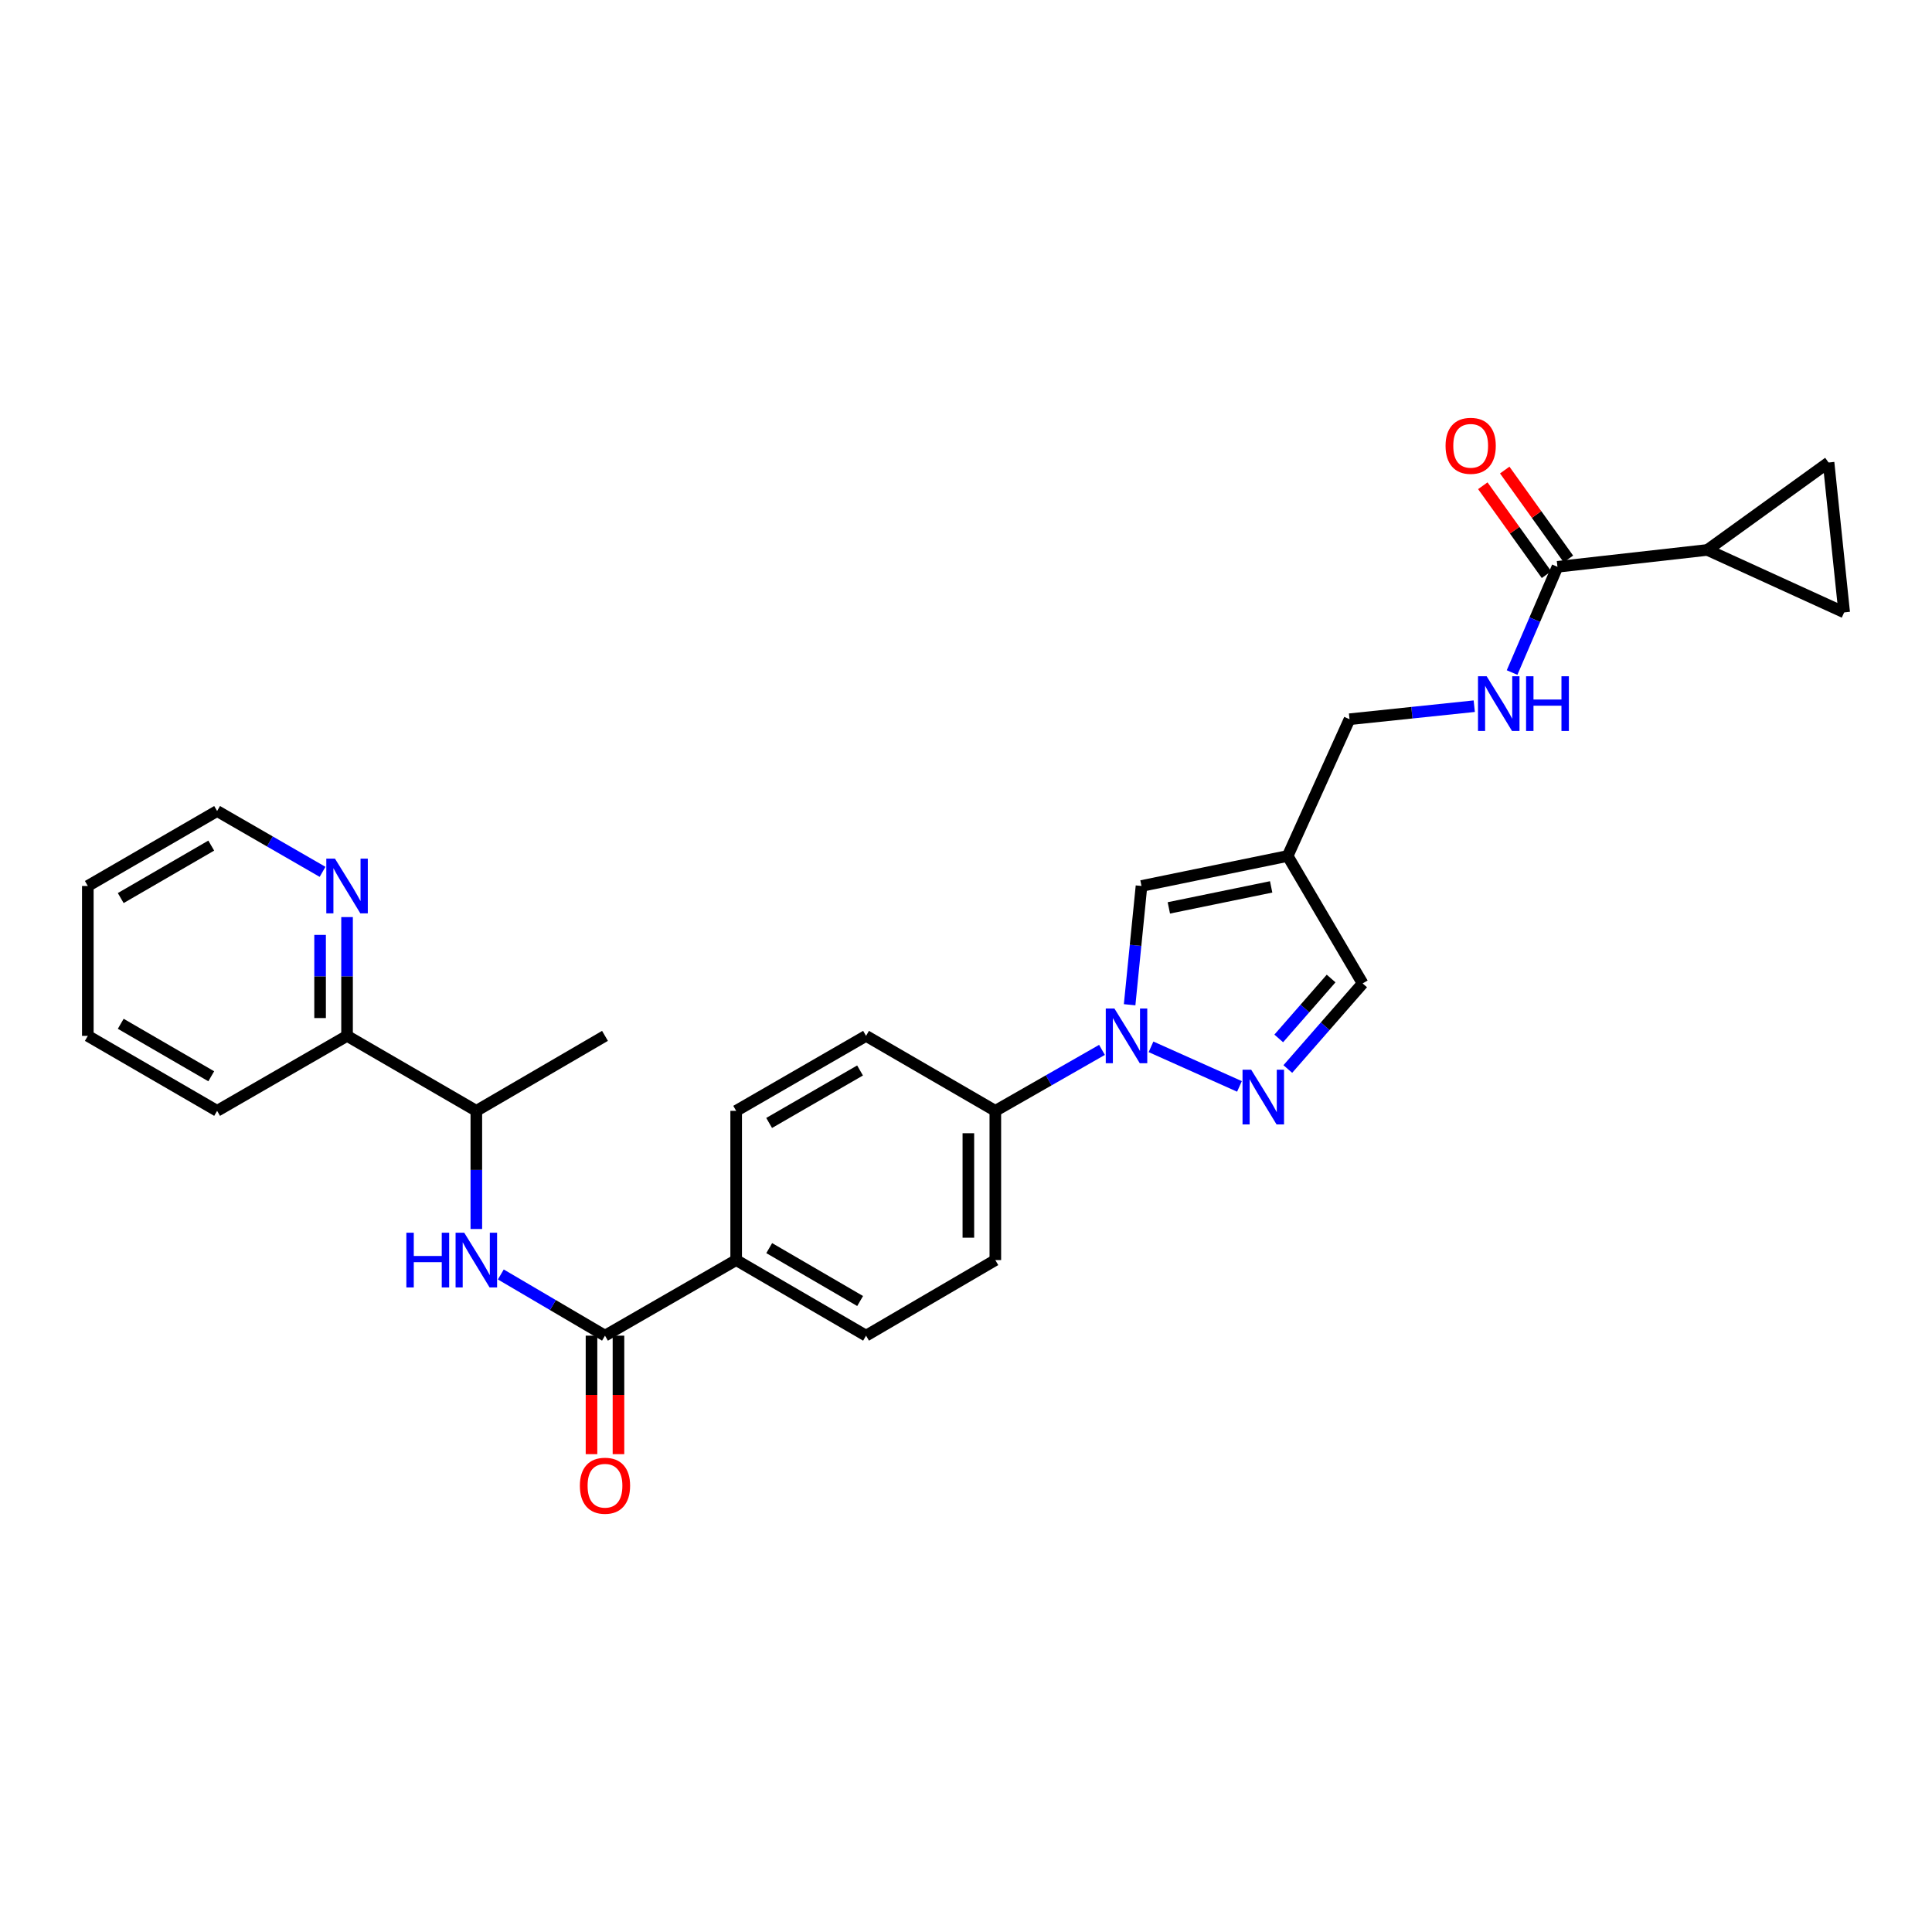 <?xml version='1.0' encoding='iso-8859-1'?>
<svg version='1.1' baseProfile='full'
              xmlns='http://www.w3.org/2000/svg'
                      xmlns:rdkit='http://www.rdkit.org/xml'
                      xmlns:xlink='http://www.w3.org/1999/xlink'
                  xml:space='preserve'
width='1000px' height='1000px' viewBox='0 0 1000 1000'>
<!-- END OF HEADER -->
<rect style='opacity:1.0;fill:#FFFFFF;stroke:none' width='1000' height='1000' x='0' y='0'> </rect>
<path class='bond-0' d='M 595.761,541.838 L 641.543,562.322' style='fill:none;fill-rule:evenodd;stroke:#0000FF;stroke-width:6px;stroke-linecap:butt;stroke-linejoin:miter;stroke-opacity:1' />
<path class='bond-2' d='M 584.692,520.056 L 587.764,489.318' style='fill:none;fill-rule:evenodd;stroke:#0000FF;stroke-width:6px;stroke-linecap:butt;stroke-linejoin:miter;stroke-opacity:1' />
<path class='bond-2' d='M 587.764,489.318 L 590.836,458.581' style='fill:none;fill-rule:evenodd;stroke:#000000;stroke-width:6px;stroke-linecap:butt;stroke-linejoin:miter;stroke-opacity:1' />
<path class='bond-11' d='M 570.387,543.421 L 542.785,559.197' style='fill:none;fill-rule:evenodd;stroke:#0000FF;stroke-width:6px;stroke-linecap:butt;stroke-linejoin:miter;stroke-opacity:1' />
<path class='bond-11' d='M 542.785,559.197 L 515.182,574.973' style='fill:none;fill-rule:evenodd;stroke:#000000;stroke-width:6px;stroke-linecap:butt;stroke-linejoin:miter;stroke-opacity:1' />
<path class='bond-9' d='M 666.568,553.321 L 685.933,531.17' style='fill:none;fill-rule:evenodd;stroke:#0000FF;stroke-width:6px;stroke-linecap:butt;stroke-linejoin:miter;stroke-opacity:1' />
<path class='bond-9' d='M 685.933,531.17 L 705.298,509.019' style='fill:none;fill-rule:evenodd;stroke:#000000;stroke-width:6px;stroke-linecap:butt;stroke-linejoin:miter;stroke-opacity:1' />
<path class='bond-9' d='M 661.87,537.489 L 675.426,521.984' style='fill:none;fill-rule:evenodd;stroke:#0000FF;stroke-width:6px;stroke-linecap:butt;stroke-linejoin:miter;stroke-opacity:1' />
<path class='bond-9' d='M 675.426,521.984 L 688.981,506.478' style='fill:none;fill-rule:evenodd;stroke:#000000;stroke-width:6px;stroke-linecap:butt;stroke-linejoin:miter;stroke-opacity:1' />
<path class='bond-1' d='M 666.49,443.05 L 590.836,458.581' style='fill:none;fill-rule:evenodd;stroke:#000000;stroke-width:6px;stroke-linecap:butt;stroke-linejoin:miter;stroke-opacity:1' />
<path class='bond-1' d='M 657.949,459.051 L 604.991,469.923' style='fill:none;fill-rule:evenodd;stroke:#000000;stroke-width:6px;stroke-linecap:butt;stroke-linejoin:miter;stroke-opacity:1' />
<path class='bond-18' d='M 666.49,443.05 L 698.506,372.273' style='fill:none;fill-rule:evenodd;stroke:#000000;stroke-width:6px;stroke-linecap:butt;stroke-linejoin:miter;stroke-opacity:1' />
<path class='bond-28' d='M 666.49,443.05 L 705.298,509.019' style='fill:none;fill-rule:evenodd;stroke:#000000;stroke-width:6px;stroke-linecap:butt;stroke-linejoin:miter;stroke-opacity:1' />
<path class='bond-3' d='M 313.14,691.335 L 381.041,652.217' style='fill:none;fill-rule:evenodd;stroke:#000000;stroke-width:6px;stroke-linecap:butt;stroke-linejoin:miter;stroke-opacity:1' />
<path class='bond-4' d='M 313.14,691.335 L 286.181,675.498' style='fill:none;fill-rule:evenodd;stroke:#000000;stroke-width:6px;stroke-linecap:butt;stroke-linejoin:miter;stroke-opacity:1' />
<path class='bond-4' d='M 286.181,675.498 L 259.221,659.661' style='fill:none;fill-rule:evenodd;stroke:#0000FF;stroke-width:6px;stroke-linecap:butt;stroke-linejoin:miter;stroke-opacity:1' />
<path class='bond-15' d='M 306.162,691.335 L 306.162,722.002' style='fill:none;fill-rule:evenodd;stroke:#000000;stroke-width:6px;stroke-linecap:butt;stroke-linejoin:miter;stroke-opacity:1' />
<path class='bond-15' d='M 306.162,722.002 L 306.162,752.668' style='fill:none;fill-rule:evenodd;stroke:#FF0000;stroke-width:6px;stroke-linecap:butt;stroke-linejoin:miter;stroke-opacity:1' />
<path class='bond-15' d='M 320.119,691.335 L 320.119,722.002' style='fill:none;fill-rule:evenodd;stroke:#000000;stroke-width:6px;stroke-linecap:butt;stroke-linejoin:miter;stroke-opacity:1' />
<path class='bond-15' d='M 320.119,722.002 L 320.119,752.668' style='fill:none;fill-rule:evenodd;stroke:#FF0000;stroke-width:6px;stroke-linecap:butt;stroke-linejoin:miter;stroke-opacity:1' />
<path class='bond-13' d='M 246.55,636.126 L 246.55,605.55' style='fill:none;fill-rule:evenodd;stroke:#0000FF;stroke-width:6px;stroke-linecap:butt;stroke-linejoin:miter;stroke-opacity:1' />
<path class='bond-13' d='M 246.55,605.55 L 246.55,574.973' style='fill:none;fill-rule:evenodd;stroke:#000000;stroke-width:6px;stroke-linecap:butt;stroke-linejoin:miter;stroke-opacity:1' />
<path class='bond-5' d='M 883.745,284.647 L 806.137,293.377' style='fill:none;fill-rule:evenodd;stroke:#000000;stroke-width:6px;stroke-linecap:butt;stroke-linejoin:miter;stroke-opacity:1' />
<path class='bond-7' d='M 883.745,284.647 L 954.545,316.972' style='fill:none;fill-rule:evenodd;stroke:#000000;stroke-width:6px;stroke-linecap:butt;stroke-linejoin:miter;stroke-opacity:1' />
<path class='bond-8' d='M 883.745,284.647 L 946.458,239.387' style='fill:none;fill-rule:evenodd;stroke:#000000;stroke-width:6px;stroke-linecap:butt;stroke-linejoin:miter;stroke-opacity:1' />
<path class='bond-6' d='M 806.137,293.377 L 794.395,320.742' style='fill:none;fill-rule:evenodd;stroke:#000000;stroke-width:6px;stroke-linecap:butt;stroke-linejoin:miter;stroke-opacity:1' />
<path class='bond-6' d='M 794.395,320.742 L 782.652,348.107' style='fill:none;fill-rule:evenodd;stroke:#0000FF;stroke-width:6px;stroke-linecap:butt;stroke-linejoin:miter;stroke-opacity:1' />
<path class='bond-17' d='M 811.81,289.314 L 795.328,266.305' style='fill:none;fill-rule:evenodd;stroke:#000000;stroke-width:6px;stroke-linecap:butt;stroke-linejoin:miter;stroke-opacity:1' />
<path class='bond-17' d='M 795.328,266.305 L 778.847,243.297' style='fill:none;fill-rule:evenodd;stroke:#FF0000;stroke-width:6px;stroke-linecap:butt;stroke-linejoin:miter;stroke-opacity:1' />
<path class='bond-17' d='M 800.464,297.441 L 783.982,274.433' style='fill:none;fill-rule:evenodd;stroke:#000000;stroke-width:6px;stroke-linecap:butt;stroke-linejoin:miter;stroke-opacity:1' />
<path class='bond-17' d='M 783.982,274.433 L 767.5,251.424' style='fill:none;fill-rule:evenodd;stroke:#FF0000;stroke-width:6px;stroke-linecap:butt;stroke-linejoin:miter;stroke-opacity:1' />
<path class='bond-30' d='M 954.545,316.972 L 946.458,239.387' style='fill:none;fill-rule:evenodd;stroke:#000000;stroke-width:6px;stroke-linecap:butt;stroke-linejoin:miter;stroke-opacity:1' />
<path class='bond-10' d='M 763.068,365.52 L 730.787,368.896' style='fill:none;fill-rule:evenodd;stroke:#0000FF;stroke-width:6px;stroke-linecap:butt;stroke-linejoin:miter;stroke-opacity:1' />
<path class='bond-10' d='M 730.787,368.896 L 698.506,372.273' style='fill:none;fill-rule:evenodd;stroke:#000000;stroke-width:6px;stroke-linecap:butt;stroke-linejoin:miter;stroke-opacity:1' />
<path class='bond-19' d='M 515.182,574.973 L 515.182,652.217' style='fill:none;fill-rule:evenodd;stroke:#000000;stroke-width:6px;stroke-linecap:butt;stroke-linejoin:miter;stroke-opacity:1' />
<path class='bond-19' d='M 501.225,586.56 L 501.225,640.631' style='fill:none;fill-rule:evenodd;stroke:#000000;stroke-width:6px;stroke-linecap:butt;stroke-linejoin:miter;stroke-opacity:1' />
<path class='bond-20' d='M 515.182,574.973 L 448.266,536.165' style='fill:none;fill-rule:evenodd;stroke:#000000;stroke-width:6px;stroke-linecap:butt;stroke-linejoin:miter;stroke-opacity:1' />
<path class='bond-12' d='M 381.041,652.217 L 381.041,574.973' style='fill:none;fill-rule:evenodd;stroke:#000000;stroke-width:6px;stroke-linecap:butt;stroke-linejoin:miter;stroke-opacity:1' />
<path class='bond-29' d='M 381.041,652.217 L 448.266,691.335' style='fill:none;fill-rule:evenodd;stroke:#000000;stroke-width:6px;stroke-linecap:butt;stroke-linejoin:miter;stroke-opacity:1' />
<path class='bond-29' d='M 398.144,646.022 L 445.202,673.404' style='fill:none;fill-rule:evenodd;stroke:#000000;stroke-width:6px;stroke-linecap:butt;stroke-linejoin:miter;stroke-opacity:1' />
<path class='bond-16' d='M 246.55,574.973 L 179.635,536.165' style='fill:none;fill-rule:evenodd;stroke:#000000;stroke-width:6px;stroke-linecap:butt;stroke-linejoin:miter;stroke-opacity:1' />
<path class='bond-24' d='M 246.55,574.973 L 313.14,536.165' style='fill:none;fill-rule:evenodd;stroke:#000000;stroke-width:6px;stroke-linecap:butt;stroke-linejoin:miter;stroke-opacity:1' />
<path class='bond-14' d='M 179.635,474.68 L 179.635,505.423' style='fill:none;fill-rule:evenodd;stroke:#0000FF;stroke-width:6px;stroke-linecap:butt;stroke-linejoin:miter;stroke-opacity:1' />
<path class='bond-14' d='M 179.635,505.423 L 179.635,536.165' style='fill:none;fill-rule:evenodd;stroke:#000000;stroke-width:6px;stroke-linecap:butt;stroke-linejoin:miter;stroke-opacity:1' />
<path class='bond-14' d='M 165.678,483.903 L 165.678,505.423' style='fill:none;fill-rule:evenodd;stroke:#0000FF;stroke-width:6px;stroke-linecap:butt;stroke-linejoin:miter;stroke-opacity:1' />
<path class='bond-14' d='M 165.678,505.423 L 165.678,526.943' style='fill:none;fill-rule:evenodd;stroke:#000000;stroke-width:6px;stroke-linecap:butt;stroke-linejoin:miter;stroke-opacity:1' />
<path class='bond-23' d='M 166.954,451.266 L 139.666,435.527' style='fill:none;fill-rule:evenodd;stroke:#0000FF;stroke-width:6px;stroke-linecap:butt;stroke-linejoin:miter;stroke-opacity:1' />
<path class='bond-23' d='M 139.666,435.527 L 112.378,419.788' style='fill:none;fill-rule:evenodd;stroke:#000000;stroke-width:6px;stroke-linecap:butt;stroke-linejoin:miter;stroke-opacity:1' />
<path class='bond-25' d='M 179.635,536.165 L 112.378,574.973' style='fill:none;fill-rule:evenodd;stroke:#000000;stroke-width:6px;stroke-linecap:butt;stroke-linejoin:miter;stroke-opacity:1' />
<path class='bond-22' d='M 515.182,652.217 L 448.266,691.335' style='fill:none;fill-rule:evenodd;stroke:#000000;stroke-width:6px;stroke-linecap:butt;stroke-linejoin:miter;stroke-opacity:1' />
<path class='bond-21' d='M 448.266,536.165 L 381.041,574.973' style='fill:none;fill-rule:evenodd;stroke:#000000;stroke-width:6px;stroke-linecap:butt;stroke-linejoin:miter;stroke-opacity:1' />
<path class='bond-21' d='M 445.16,554.074 L 398.102,581.24' style='fill:none;fill-rule:evenodd;stroke:#000000;stroke-width:6px;stroke-linecap:butt;stroke-linejoin:miter;stroke-opacity:1' />
<path class='bond-31' d='M 112.378,419.788 L 45.455,458.581' style='fill:none;fill-rule:evenodd;stroke:#000000;stroke-width:6px;stroke-linecap:butt;stroke-linejoin:miter;stroke-opacity:1' />
<path class='bond-31' d='M 109.339,437.682 L 62.492,464.837' style='fill:none;fill-rule:evenodd;stroke:#000000;stroke-width:6px;stroke-linecap:butt;stroke-linejoin:miter;stroke-opacity:1' />
<path class='bond-27' d='M 112.378,574.973 L 45.455,536.165' style='fill:none;fill-rule:evenodd;stroke:#000000;stroke-width:6px;stroke-linecap:butt;stroke-linejoin:miter;stroke-opacity:1' />
<path class='bond-27' d='M 109.341,557.079 L 62.495,529.913' style='fill:none;fill-rule:evenodd;stroke:#000000;stroke-width:6px;stroke-linecap:butt;stroke-linejoin:miter;stroke-opacity:1' />
<path class='bond-26' d='M 45.455,458.581 L 45.455,536.165' style='fill:none;fill-rule:evenodd;stroke:#000000;stroke-width:6px;stroke-linecap:butt;stroke-linejoin:miter;stroke-opacity:1' />
<path  class='atom-0' d='M 576.822 522.005
L 586.102 537.005
Q 587.022 538.485, 588.502 541.165
Q 589.982 543.845, 590.062 544.005
L 590.062 522.005
L 593.822 522.005
L 593.822 550.325
L 589.942 550.325
L 579.982 533.925
Q 578.822 532.005, 577.582 529.805
Q 576.382 527.605, 576.022 526.925
L 576.022 550.325
L 572.342 550.325
L 572.342 522.005
L 576.822 522.005
' fill='#0000FF'/>
<path  class='atom-1' d='M 647.615 553.68
L 656.895 568.68
Q 657.815 570.16, 659.295 572.84
Q 660.775 575.52, 660.855 575.68
L 660.855 553.68
L 664.615 553.68
L 664.615 582
L 660.735 582
L 650.775 565.6
Q 649.615 563.68, 648.375 561.48
Q 647.175 559.28, 646.815 558.6
L 646.815 582
L 643.135 582
L 643.135 553.68
L 647.615 553.68
' fill='#0000FF'/>
<path  class='atom-5' d='M 210.33 638.057
L 214.17 638.057
L 214.17 650.097
L 228.65 650.097
L 228.65 638.057
L 232.49 638.057
L 232.49 666.377
L 228.65 666.377
L 228.65 653.297
L 214.17 653.297
L 214.17 666.377
L 210.33 666.377
L 210.33 638.057
' fill='#0000FF'/>
<path  class='atom-5' d='M 240.29 638.057
L 249.57 653.057
Q 250.49 654.537, 251.97 657.217
Q 253.45 659.897, 253.53 660.057
L 253.53 638.057
L 257.29 638.057
L 257.29 666.377
L 253.41 666.377
L 243.45 649.977
Q 242.29 648.057, 241.05 645.857
Q 239.85 643.657, 239.49 642.977
L 239.49 666.377
L 235.81 666.377
L 235.81 638.057
L 240.29 638.057
' fill='#0000FF'/>
<path  class='atom-11' d='M 769.49 350.033
L 778.77 365.033
Q 779.69 366.513, 781.17 369.193
Q 782.65 371.873, 782.73 372.033
L 782.73 350.033
L 786.49 350.033
L 786.49 378.353
L 782.61 378.353
L 772.65 361.953
Q 771.49 360.033, 770.25 357.833
Q 769.05 355.633, 768.69 354.953
L 768.69 378.353
L 765.01 378.353
L 765.01 350.033
L 769.49 350.033
' fill='#0000FF'/>
<path  class='atom-11' d='M 789.89 350.033
L 793.73 350.033
L 793.73 362.073
L 808.21 362.073
L 808.21 350.033
L 812.05 350.033
L 812.05 378.353
L 808.21 378.353
L 808.21 365.273
L 793.73 365.273
L 793.73 378.353
L 789.89 378.353
L 789.89 350.033
' fill='#0000FF'/>
<path  class='atom-15' d='M 173.375 444.421
L 182.655 459.421
Q 183.575 460.901, 185.055 463.581
Q 186.535 466.261, 186.615 466.421
L 186.615 444.421
L 190.375 444.421
L 190.375 472.741
L 186.495 472.741
L 176.535 456.341
Q 175.375 454.421, 174.135 452.221
Q 172.935 450.021, 172.575 449.341
L 172.575 472.741
L 168.895 472.741
L 168.895 444.421
L 173.375 444.421
' fill='#0000FF'/>
<path  class='atom-16' d='M 300.14 769.008
Q 300.14 762.208, 303.5 758.408
Q 306.86 754.608, 313.14 754.608
Q 319.42 754.608, 322.78 758.408
Q 326.14 762.208, 326.14 769.008
Q 326.14 775.888, 322.74 779.808
Q 319.34 783.688, 313.14 783.688
Q 306.9 783.688, 303.5 779.808
Q 300.14 775.928, 300.14 769.008
M 313.14 780.488
Q 317.46 780.488, 319.78 777.608
Q 322.14 774.688, 322.14 769.008
Q 322.14 763.448, 319.78 760.648
Q 317.46 757.808, 313.14 757.808
Q 308.82 757.808, 306.46 760.608
Q 304.14 763.408, 304.14 769.008
Q 304.14 774.728, 306.46 777.608
Q 308.82 780.488, 313.14 780.488
' fill='#FF0000'/>
<path  class='atom-18' d='M 748.219 230.752
Q 748.219 223.952, 751.579 220.152
Q 754.939 216.352, 761.219 216.352
Q 767.499 216.352, 770.859 220.152
Q 774.219 223.952, 774.219 230.752
Q 774.219 237.632, 770.819 241.552
Q 767.419 245.432, 761.219 245.432
Q 754.979 245.432, 751.579 241.552
Q 748.219 237.672, 748.219 230.752
M 761.219 242.232
Q 765.539 242.232, 767.859 239.352
Q 770.219 236.432, 770.219 230.752
Q 770.219 225.192, 767.859 222.392
Q 765.539 219.552, 761.219 219.552
Q 756.899 219.552, 754.539 222.352
Q 752.219 225.152, 752.219 230.752
Q 752.219 236.472, 754.539 239.352
Q 756.899 242.232, 761.219 242.232
' fill='#FF0000'/>
</svg>
